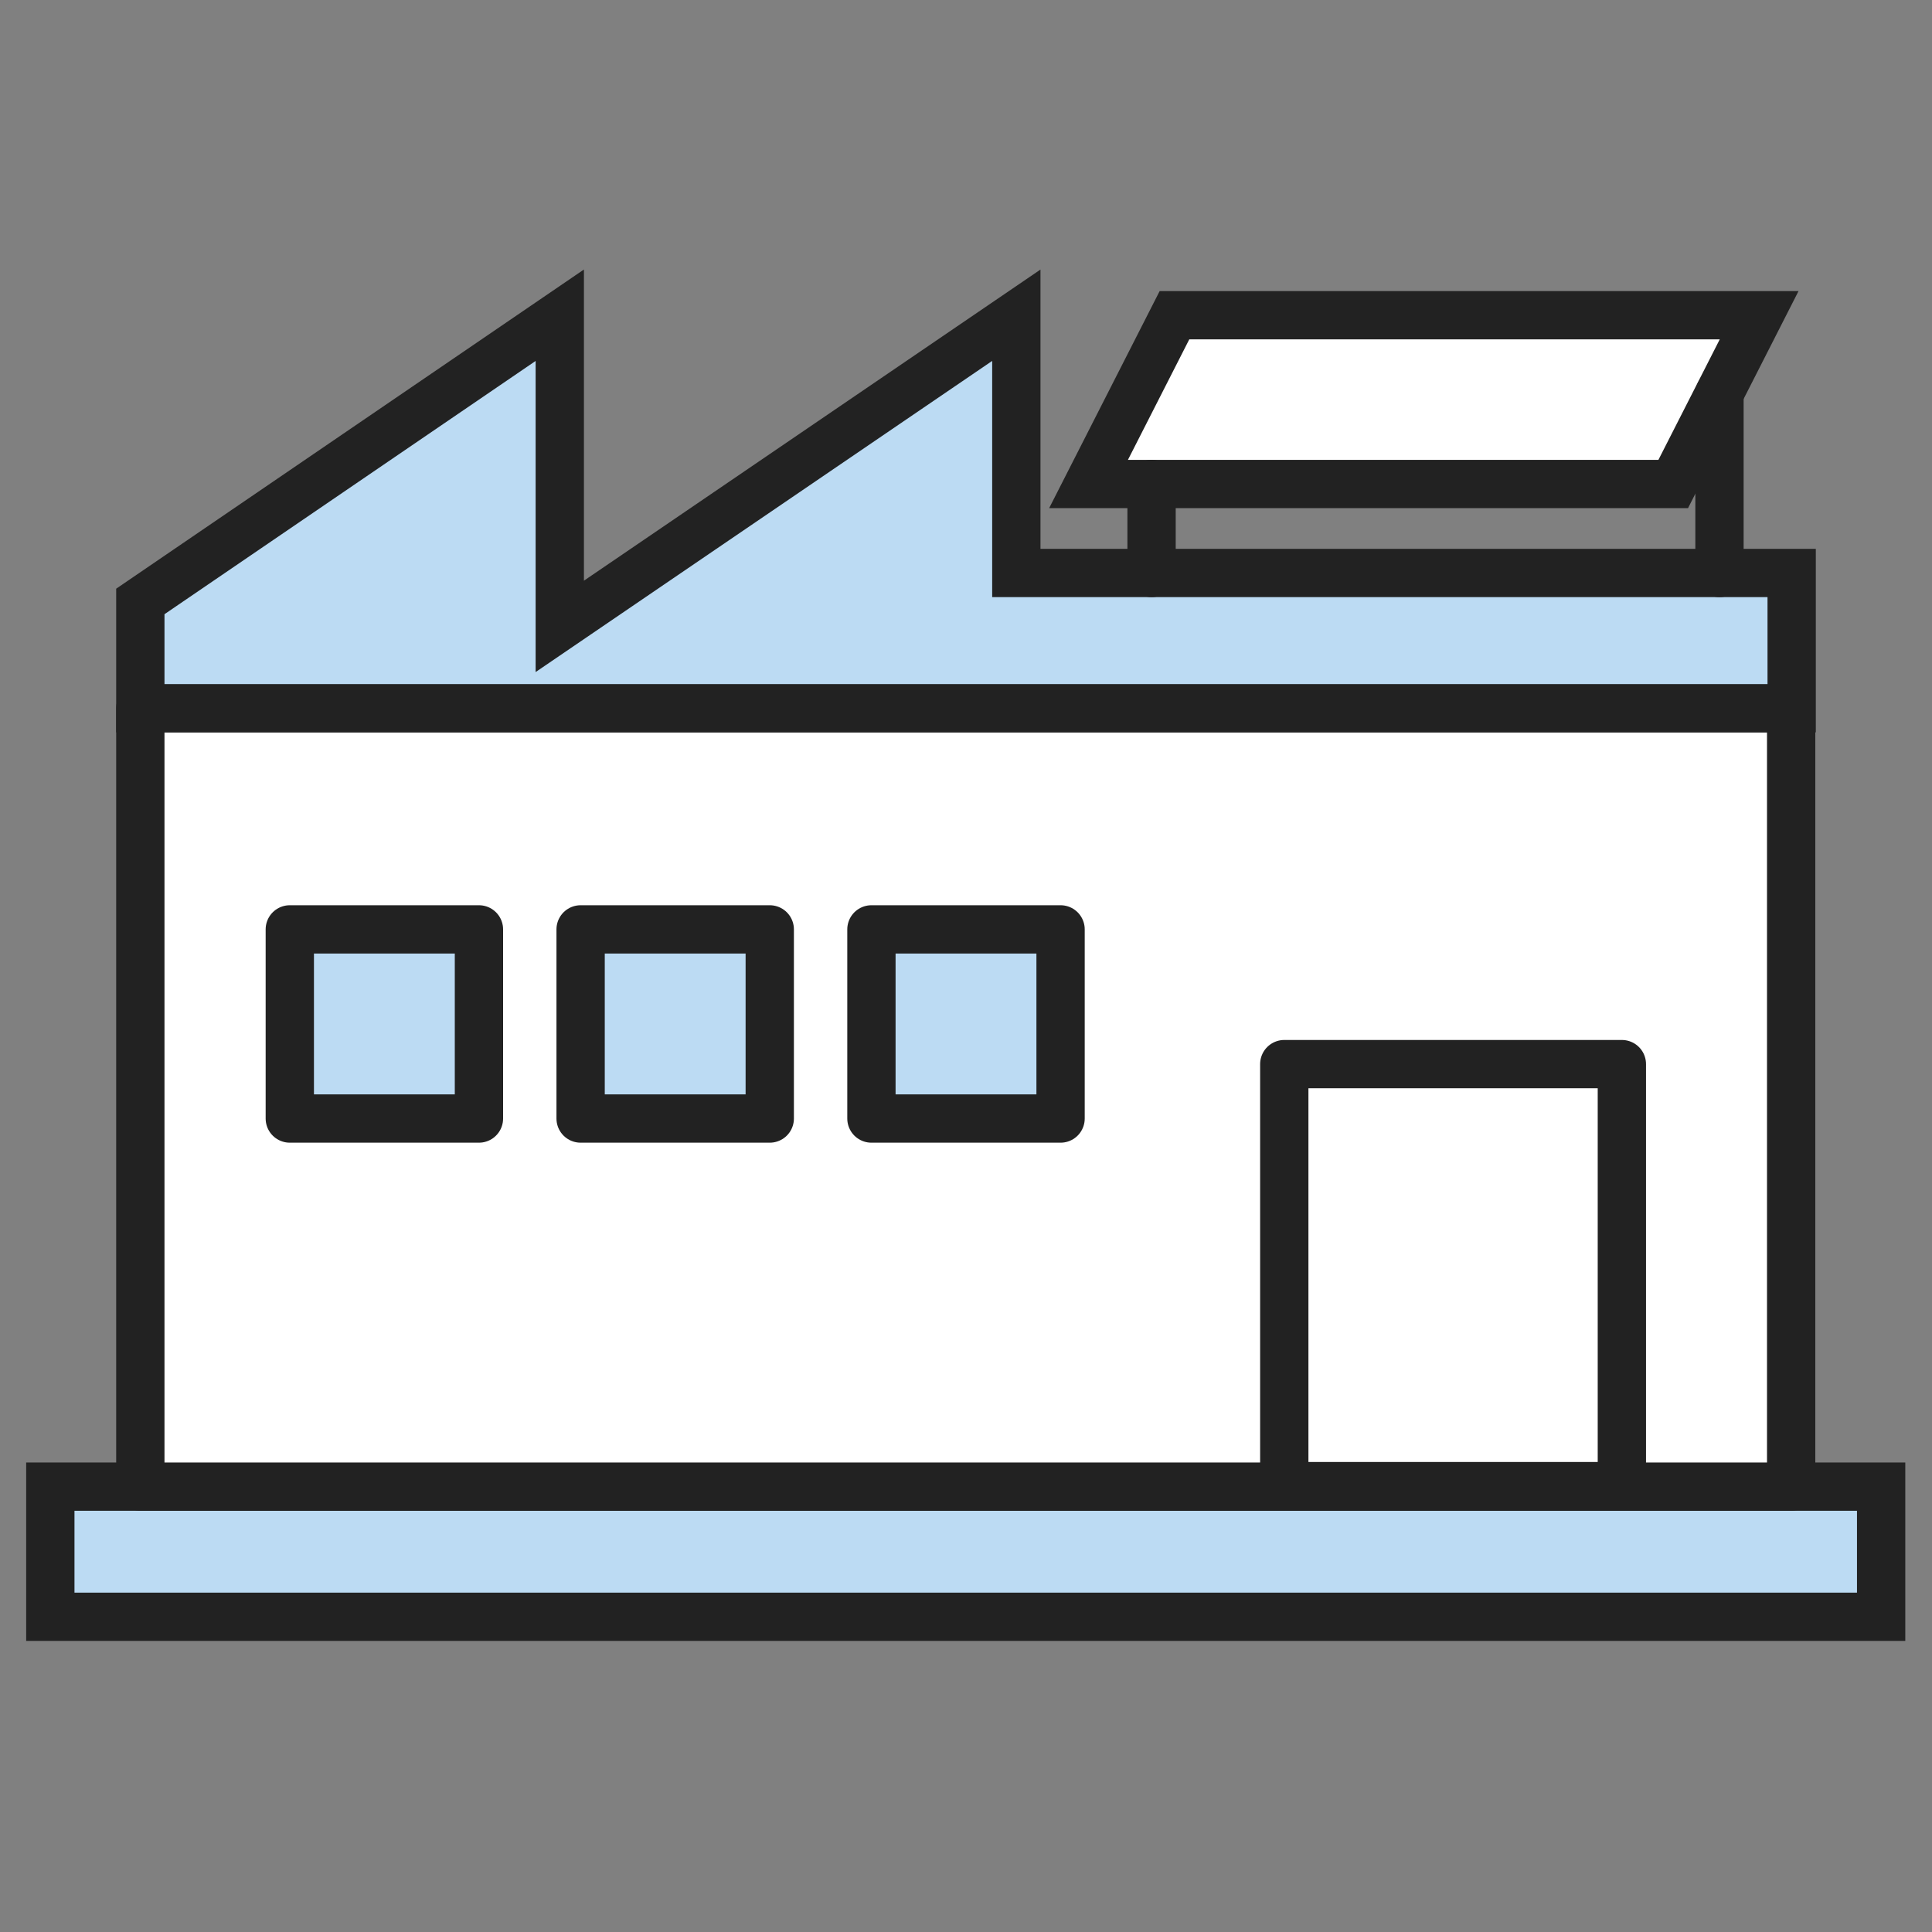 <svg width="80" height="80" viewBox="0 0 80 80" fill="none" xmlns="http://www.w3.org/2000/svg">
<rect x="0" y="0" width="80" height="80" fill="#808080" stroke="none"/>
<path d="M77.894 61.558H2.084V66.947H77.894V61.558Z" fill="#BCDBF3" stroke="#222222" stroke-width="2" stroke-miterlimit="10" stroke-linecap="round"/>
<path d="M74.168 29.326H5.811V61.558H74.168V29.326Z" fill="white" stroke="#222222" stroke-width="2" stroke-linecap="round" stroke-linejoin="round"/>
<path d="M42.084 23.726V13.053L23.179 25.937V13.053L5.811 24.905V29.326H74.189V23.726H42.084Z" fill="#BCDBF3" stroke="#222222" stroke-width="2" stroke-miterlimit="10" stroke-linecap="round"/>
<path d="M19.832 38.484H12V46.316H19.832V38.484Z" fill="#BCDBF3" stroke="#222222" stroke-width="2" stroke-linecap="round" stroke-linejoin="round"/>
<path d="M31.874 38.484H24.042V46.316H31.874V38.484Z" fill="#BCDBF3" stroke="#222222" stroke-width="2" stroke-linecap="round" stroke-linejoin="round"/>
<path d="M43.916 38.484H36.084V46.316H43.916V38.484Z" fill="#BCDBF3" stroke="#222222" stroke-width="2" stroke-linecap="round" stroke-linejoin="round"/>
<path d="M67.158 44.063H53.179V61.537H67.158V44.063Z" stroke="#222222" stroke-width="2" stroke-linecap="round" stroke-linejoin="round"/>
<path d="M69.284 20.042H45.074L48.632 13.053H72.842L69.284 20.042Z" fill="white" stroke="#222222" stroke-width="2" stroke-miterlimit="10" stroke-linecap="round"/>
<path d="M47.684 20.042V23.726" stroke="#222222" stroke-width="2" stroke-linecap="round" stroke-linejoin="round"/>
<path d="M71.2 16.295V23.726" stroke="#222222" stroke-width="2" stroke-linecap="round" stroke-linejoin="round"/>
</svg>
